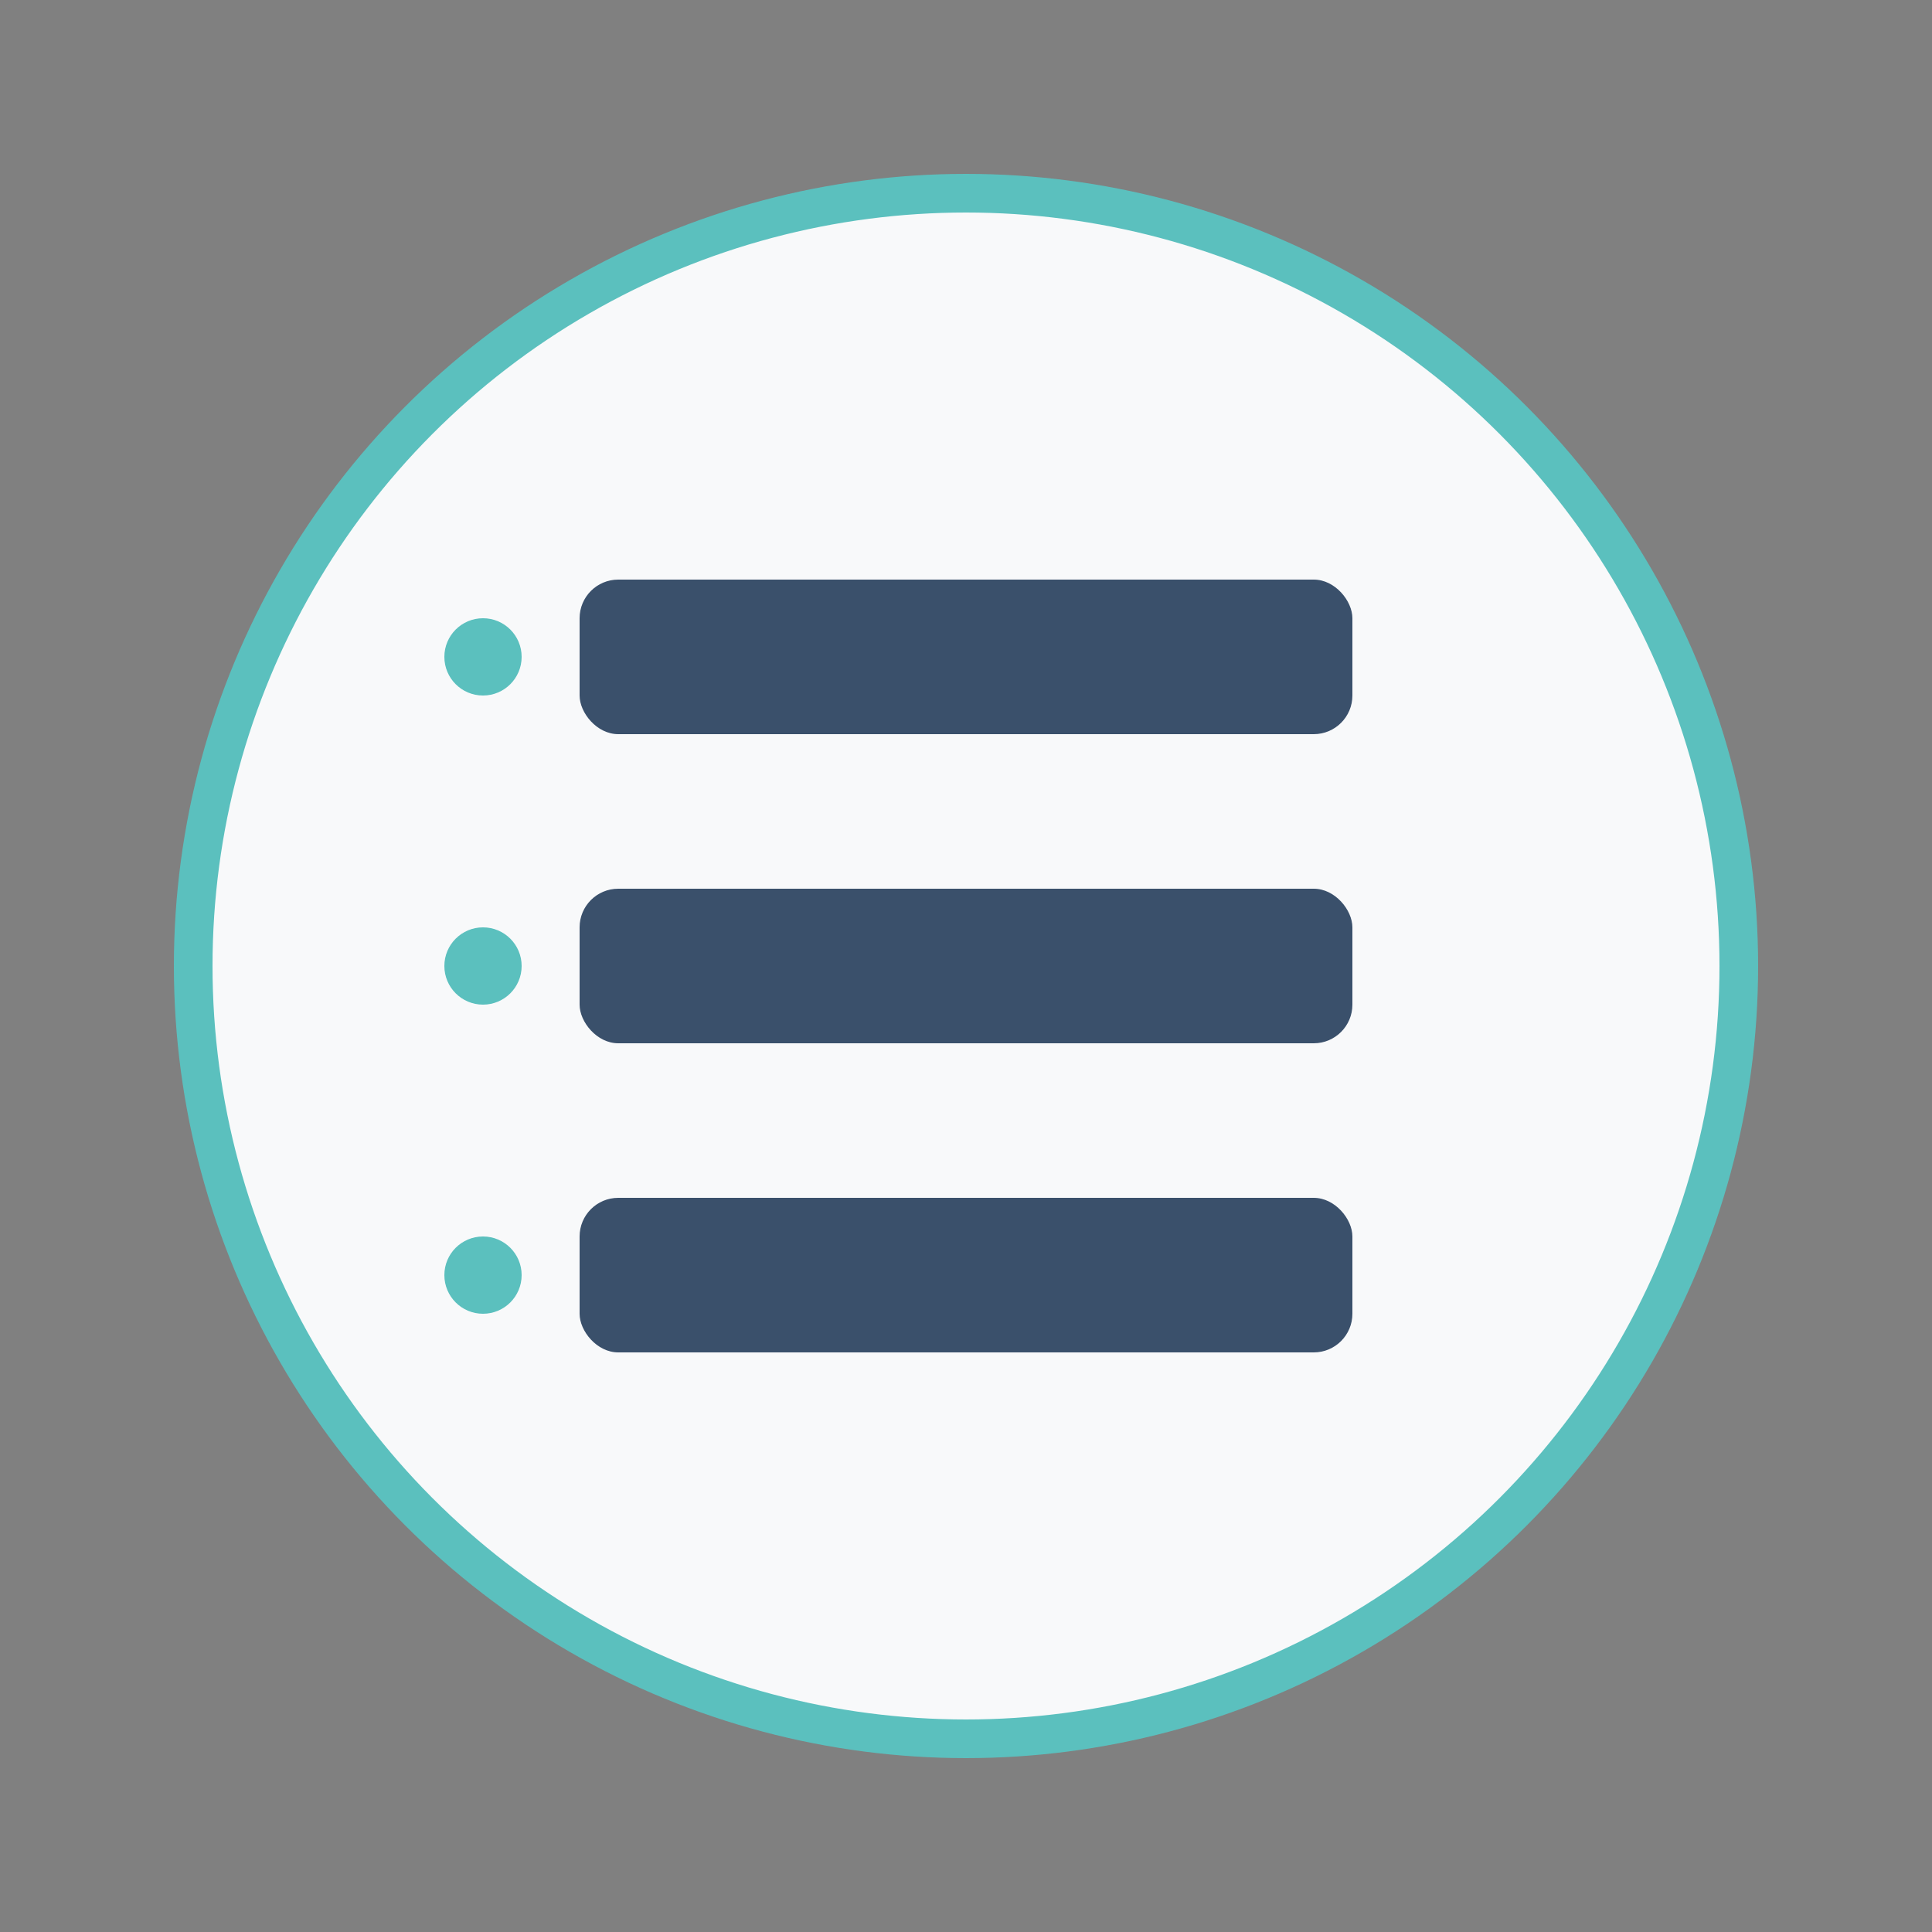 <svg xmlns="http://www.w3.org/2000/svg" viewBox="0 0 100 100" width="100" height="100">
  <rect x="0" y="0" width="100" height="100" fill="#808080" stroke="none"/>
  <!-- Background circle -->
  <circle cx="50" cy="50" r="40" fill="#f8f9fa" stroke="#5bc0be" stroke-width="2"/>
  
  <!-- Service menu icon -->
  <rect x="30" y="30" width="40" height="8" rx="2" fill="#3a506b"/>
  <rect x="30" y="46" width="40" height="8" rx="2" fill="#3a506b"/>
  <rect x="30" y="62" width="40" height="8" rx="2" fill="#3a506b"/>
  
  <!-- Decorative circles -->
  <circle cx="25" cy="34" r="2" fill="#5bc0be"/>
  <circle cx="25" cy="50" r="2" fill="#5bc0be"/>
  <circle cx="25" cy="66" r="2" fill="#5bc0be"/>
</svg>

